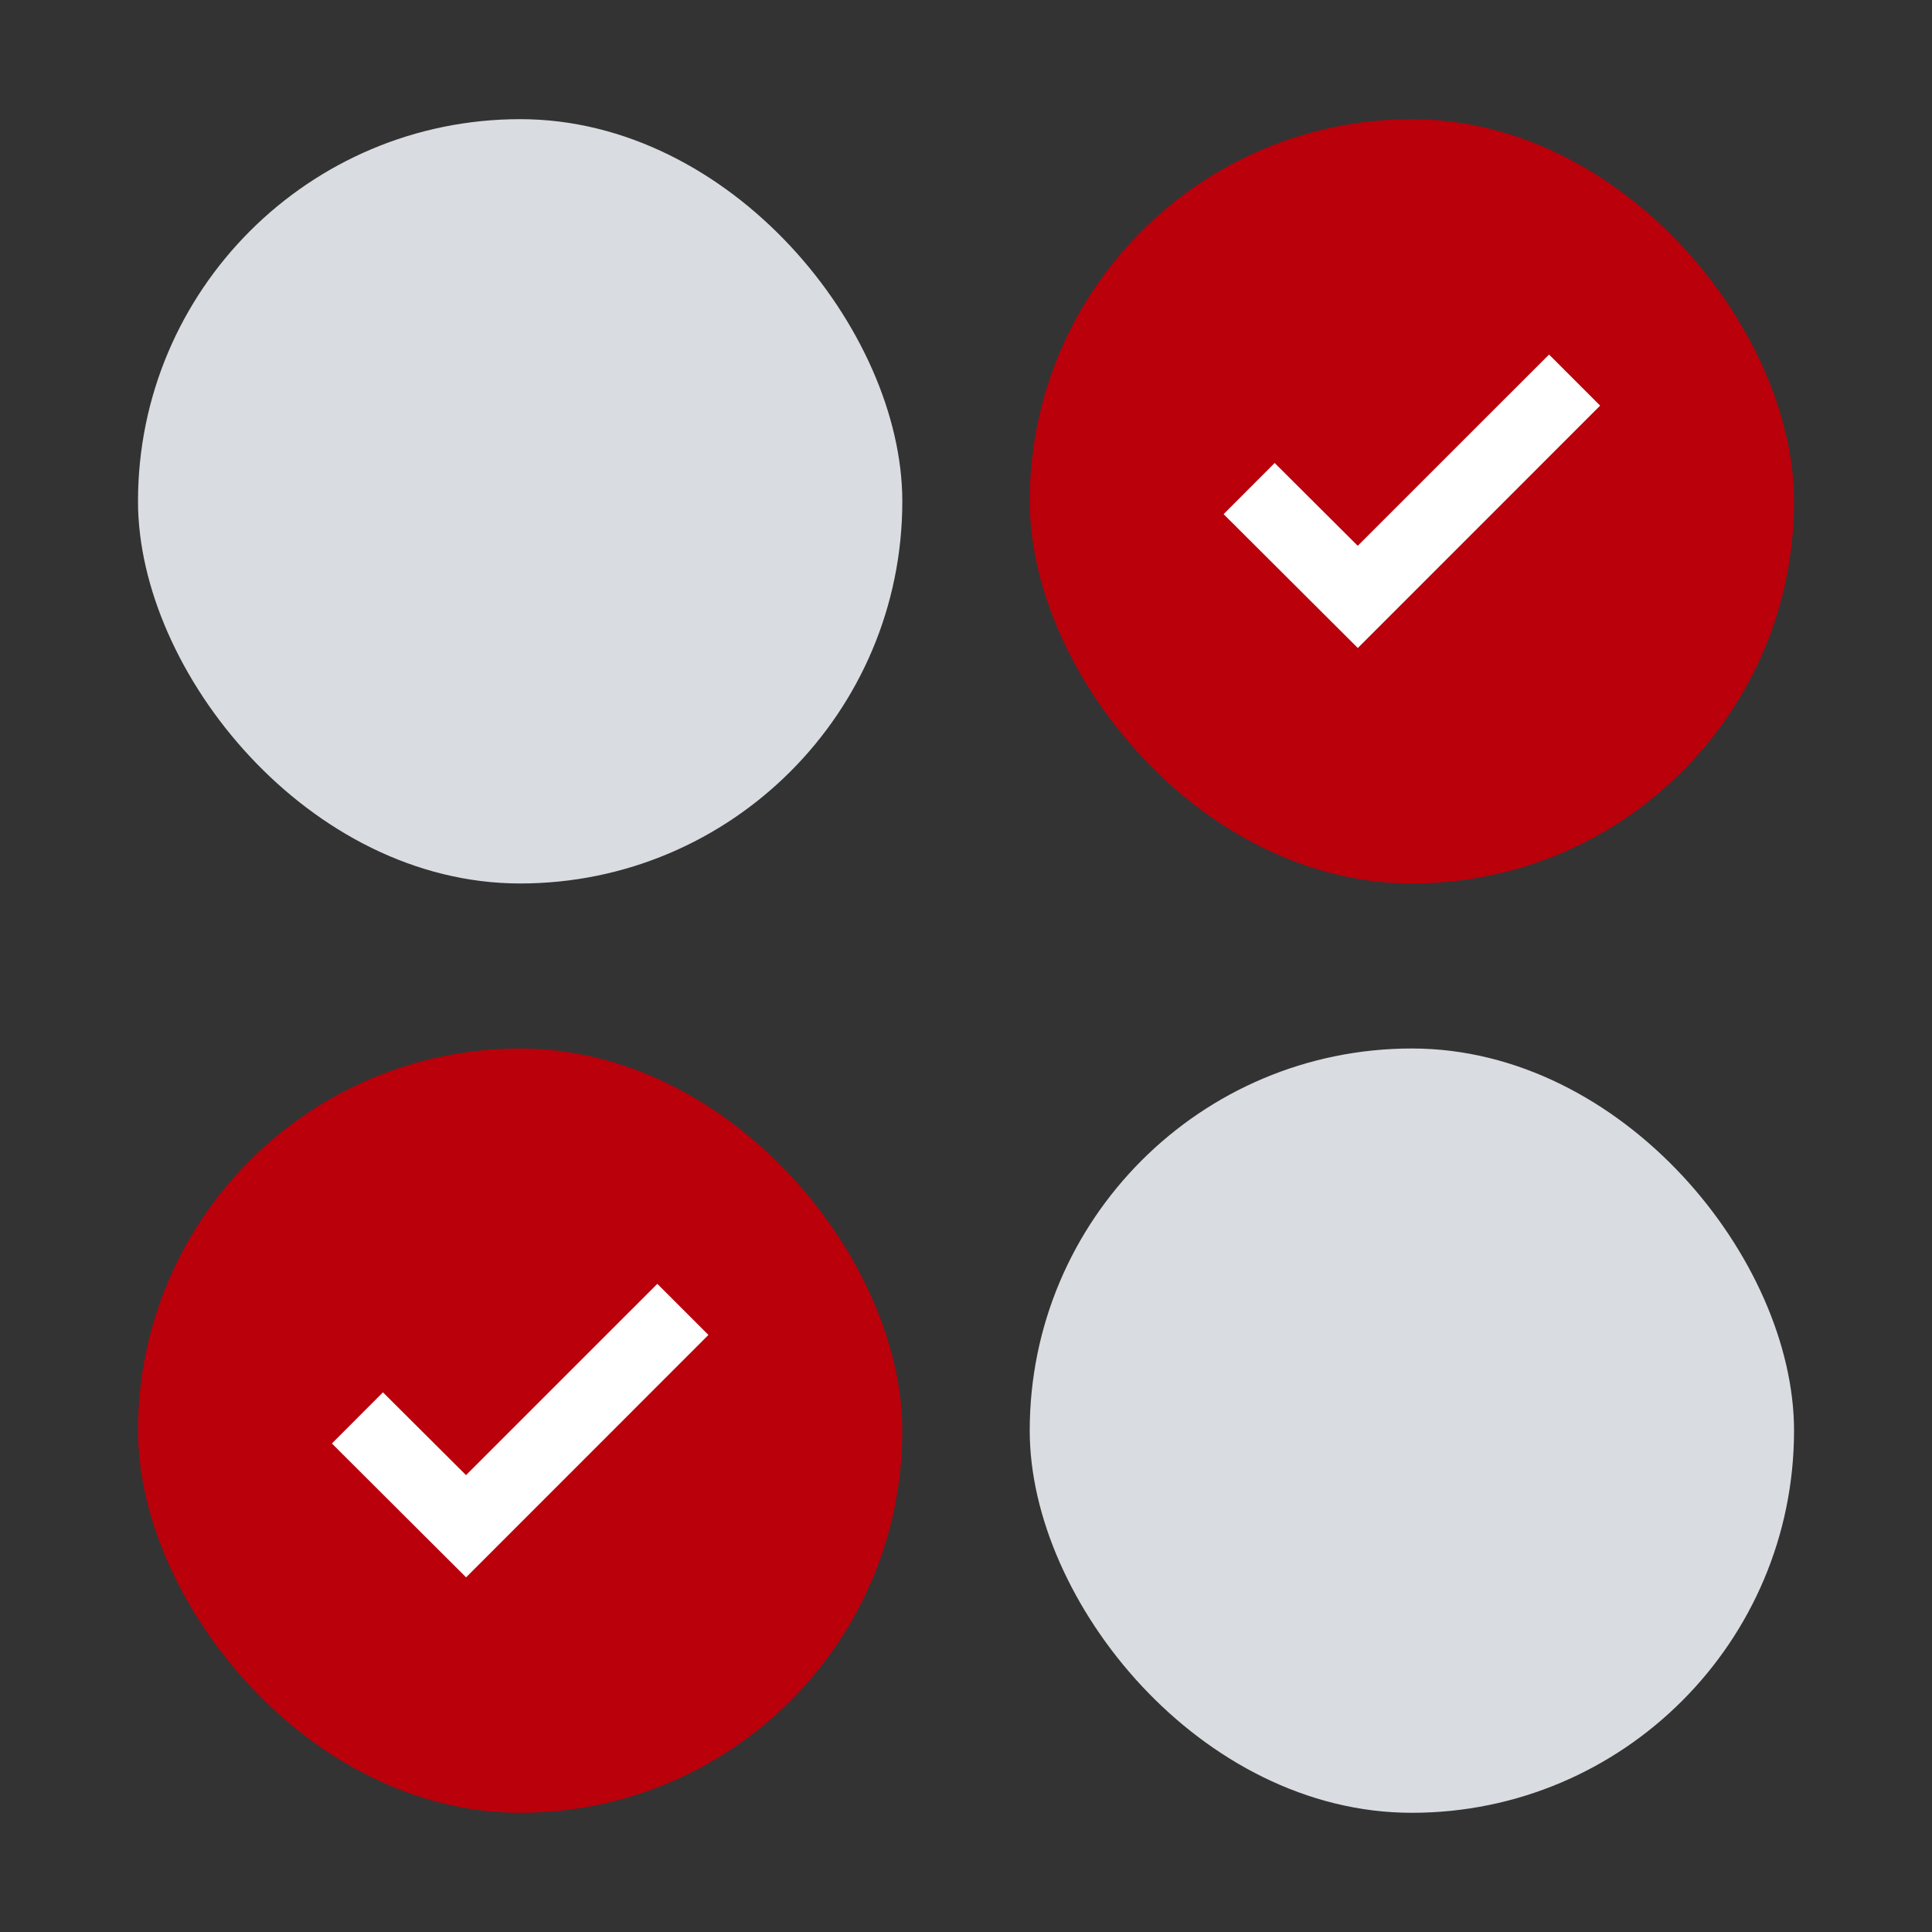 <svg xmlns="http://www.w3.org/2000/svg" width="56" height="56" viewBox="0 0 56 56">
  <rect x="0" y="0" width="56" height="56" fill="#333333" stroke="none"/>
  <g id="ICON1" transform="translate(-577 -1181)">
    <g id="Group_2847" data-name="Group 2847" transform="translate(-11 -9.046)">
      <g id="Group_2849" data-name="Group 2849" transform="translate(592 1220.437)">
        <rect id="Rectangle_361" data-name="Rectangle 361" width="22.154" height="22.154" rx="11.077" fill="#b9000b"/>
        <path id="Vector" d="M3,9.029,4.48,7.546l2.408,2.4,5.545-5.544,1.481,1.481L6.89,12.909h0Z" transform="translate(2.62 2.42)" fill="#fff"/>
      </g>
      <rect id="Rectangle_574" data-name="Rectangle 574" width="22.154" height="22.154" rx="11.077" transform="translate(592 1193.5)" fill="#d9dce0"/>
      <rect id="Rectangle_574-2" data-name="Rectangle 574" width="22.154" height="22.154" rx="11.077" transform="translate(617.847 1220.437)" fill="#d9dce0"/>
      <g id="Group_2850" data-name="Group 2850" transform="translate(617.847 1193.5)">
        <rect id="Rectangle_361-2" data-name="Rectangle 361" width="22.154" height="22.154" rx="11.077" fill="#b9000b"/>
        <path id="Vector-2" data-name="Vector" d="M3,9.029,4.48,7.546l2.408,2.4,5.545-5.544,1.481,1.481L6.89,12.909h0Z" transform="translate(2.62 2.42)" fill="#fff"/>
      </g>
    </g>
    <rect id="Rectangle_575" data-name="Rectangle 575" width="56" height="56" transform="translate(577 1181)" fill="none"/>
  </g>
</svg>
